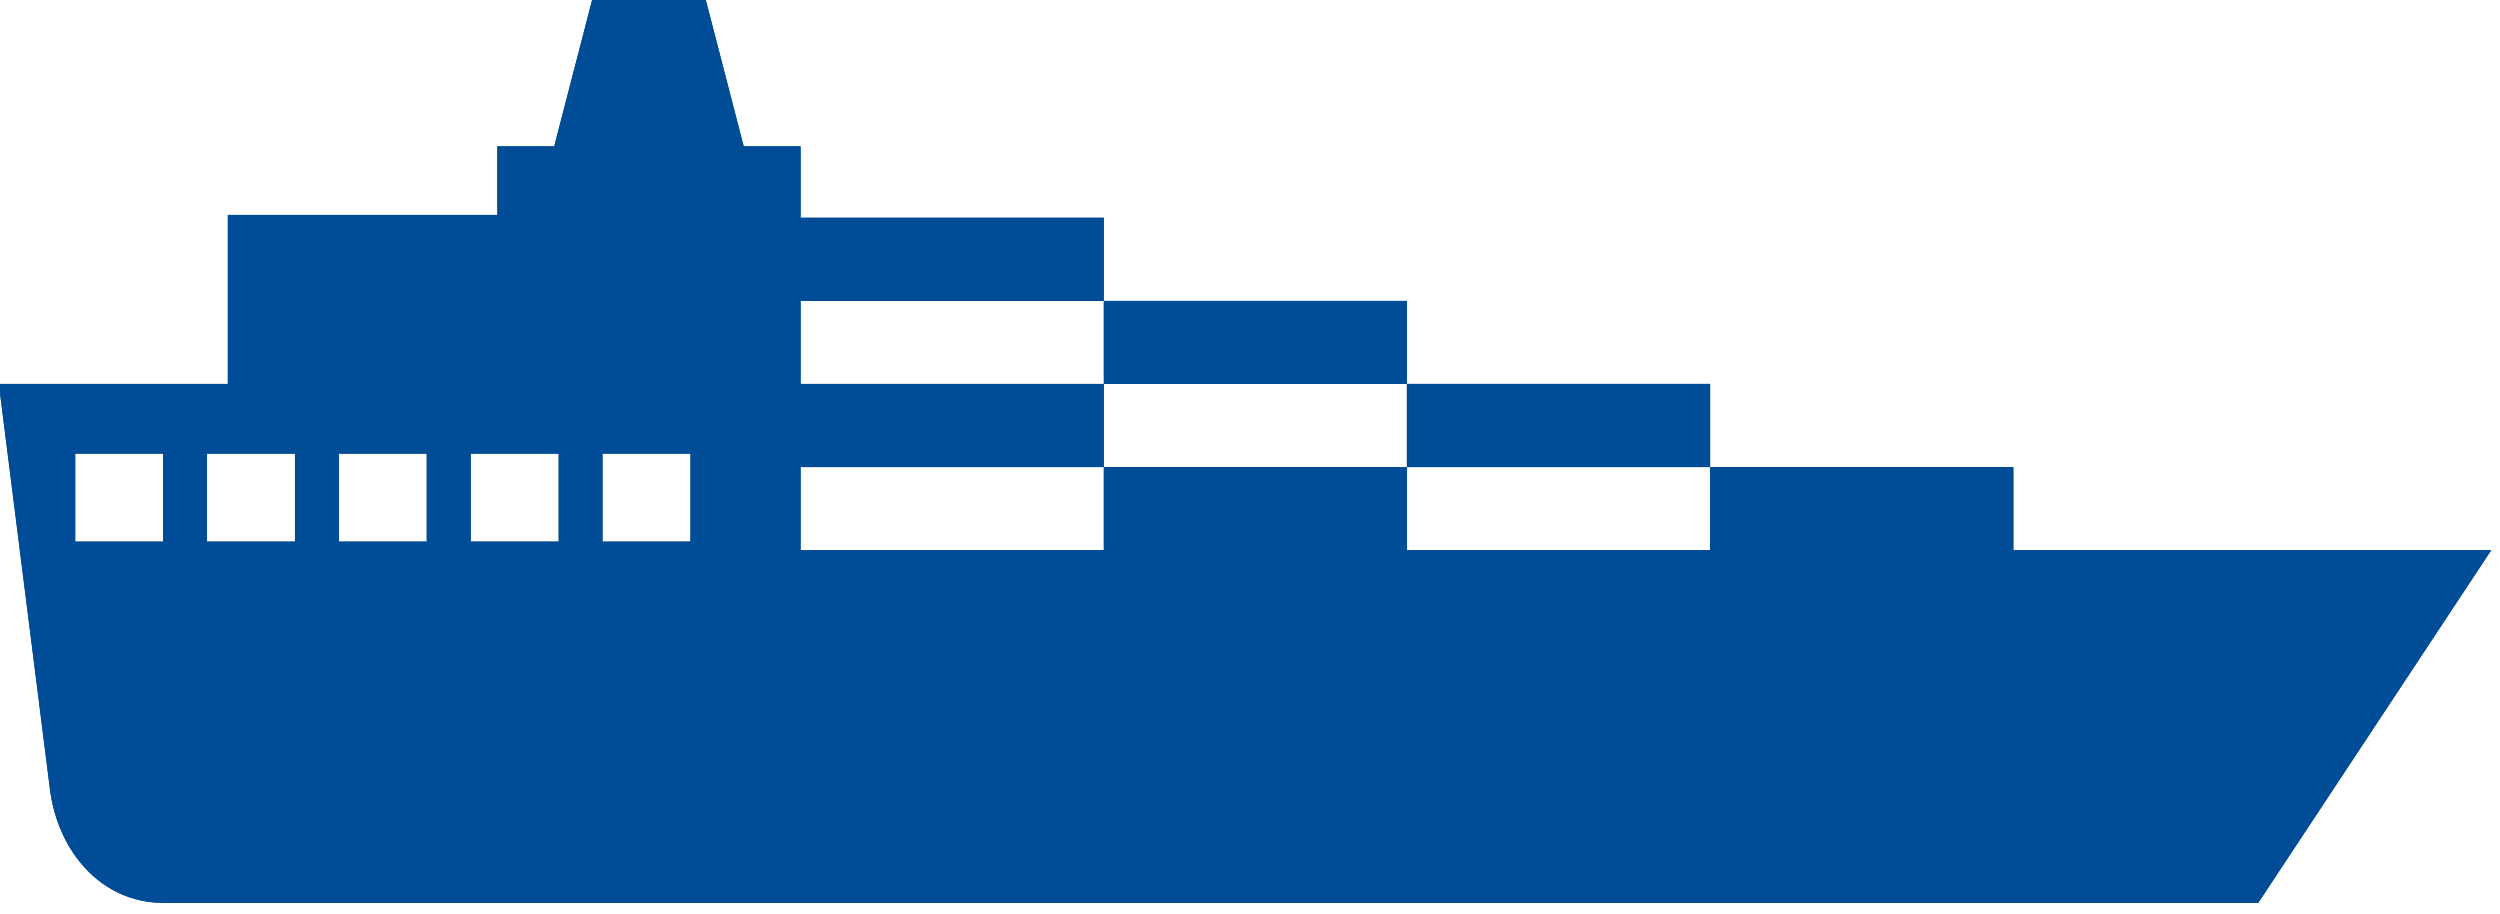 <svg xmlns="http://www.w3.org/2000/svg" xmlns:xlink="http://www.w3.org/1999/xlink" xmlns:serif="http://www.serif.com/" width="100%" height="100%" viewBox="0 0 257 94" xml:space="preserve" style="fill-rule:evenodd;clip-rule:evenodd;stroke-linejoin:round;stroke-miterlimit:2;">    <g transform="matrix(1,0,0,1,-705.655,-4575.64)">        <g transform="matrix(0.964,0,0,0.964,61.794,1723.98)">            <g transform="matrix(2.658,0,0,2.658,667.781,2873.13)">                <rect x="56.491" y="47.39" width="12.166" height="3.337" style="fill:rgb(0,76,151);"></rect>            </g>            <g transform="matrix(2.658,0,0,2.658,667.781,2873.13)">                <path d="M80.823,54.056L80.823,50.726L68.657,50.726L68.657,54.056L56.491,54.056L56.491,50.726L44.332,50.726L44.332,54.056L32.166,54.056L32.166,50.726L44.332,50.726L44.332,47.39L32.166,47.39L32.166,44.06L44.332,44.06L44.332,40.723L32.166,40.723L32.166,37.857L29.884,37.857L28.312,31.788L23.854,31.788L22.282,37.857L20,37.857L20,40.61L9.187,40.61L9.187,47.39L0,47.39L2.05,63.648C2.362,66.136 4.099,68.212 6.614,68.212L90.647,68.212L100,54.056L80.823,54.056ZM6.587,53.718L3.065,53.718L3.065,50.189L6.587,50.189L6.587,53.718ZM11.881,53.718L8.352,53.718L8.352,50.189L11.881,50.189L11.881,53.718ZM17.167,53.718L13.645,53.718L13.645,50.189L17.167,50.189L17.167,53.718ZM22.461,53.718L18.932,53.718L18.932,50.189L22.461,50.189L22.461,53.718ZM27.748,53.718L24.219,53.718L24.219,50.189L27.748,50.189L27.748,53.718Z" style="fill:rgb(0,76,151);fill-rule:nonzero;"></path>            </g>            <g transform="matrix(2.658,0,0,2.658,667.781,2873.13)">                <rect x="44.332" y="44.06" width="12.159" height="3.33" style="fill:rgb(0,76,151);"></rect>            </g>        </g>        <g transform="matrix(0.964,0,0,0.964,61.794,1723.98)">            <g transform="matrix(2.658,0,0,2.658,667.781,2873.13)">                <rect x="56.491" y="47.39" width="12.166" height="3.337" style="fill:rgb(0,76,151);"></rect>            </g>            <g transform="matrix(2.658,0,0,2.658,667.781,2873.13)">                <path d="M80.823,54.056L80.823,50.726L68.657,50.726L68.657,54.056L56.491,54.056L56.491,50.726L44.332,50.726L44.332,54.056L32.166,54.056L32.166,50.726L44.332,50.726L44.332,47.39L32.166,47.39L32.166,44.06L44.332,44.06L44.332,40.723L32.166,40.723L32.166,37.857L29.884,37.857L28.312,31.788L23.854,31.788L22.282,37.857L20,37.857L20,40.61L9.187,40.61L9.187,47.39L0,47.39L2.05,63.648C2.362,66.136 4.099,68.212 6.614,68.212L90.647,68.212L100,54.056L80.823,54.056ZM6.587,53.718L3.065,53.718L3.065,50.189L6.587,50.189L6.587,53.718ZM11.881,53.718L8.352,53.718L8.352,50.189L11.881,50.189L11.881,53.718ZM17.167,53.718L13.645,53.718L13.645,50.189L17.167,50.189L17.167,53.718ZM22.461,53.718L18.932,53.718L18.932,50.189L22.461,50.189L22.461,53.718ZM27.748,53.718L24.219,53.718L24.219,50.189L27.748,50.189L27.748,53.718Z" style="fill:rgb(0,76,151);fill-rule:nonzero;"></path>            </g>            <g transform="matrix(2.658,0,0,2.658,667.781,2873.13)">                <rect x="44.332" y="44.06" width="12.159" height="3.33" style="fill:rgb(0,76,151);"></rect>            </g>        </g>    </g></svg>